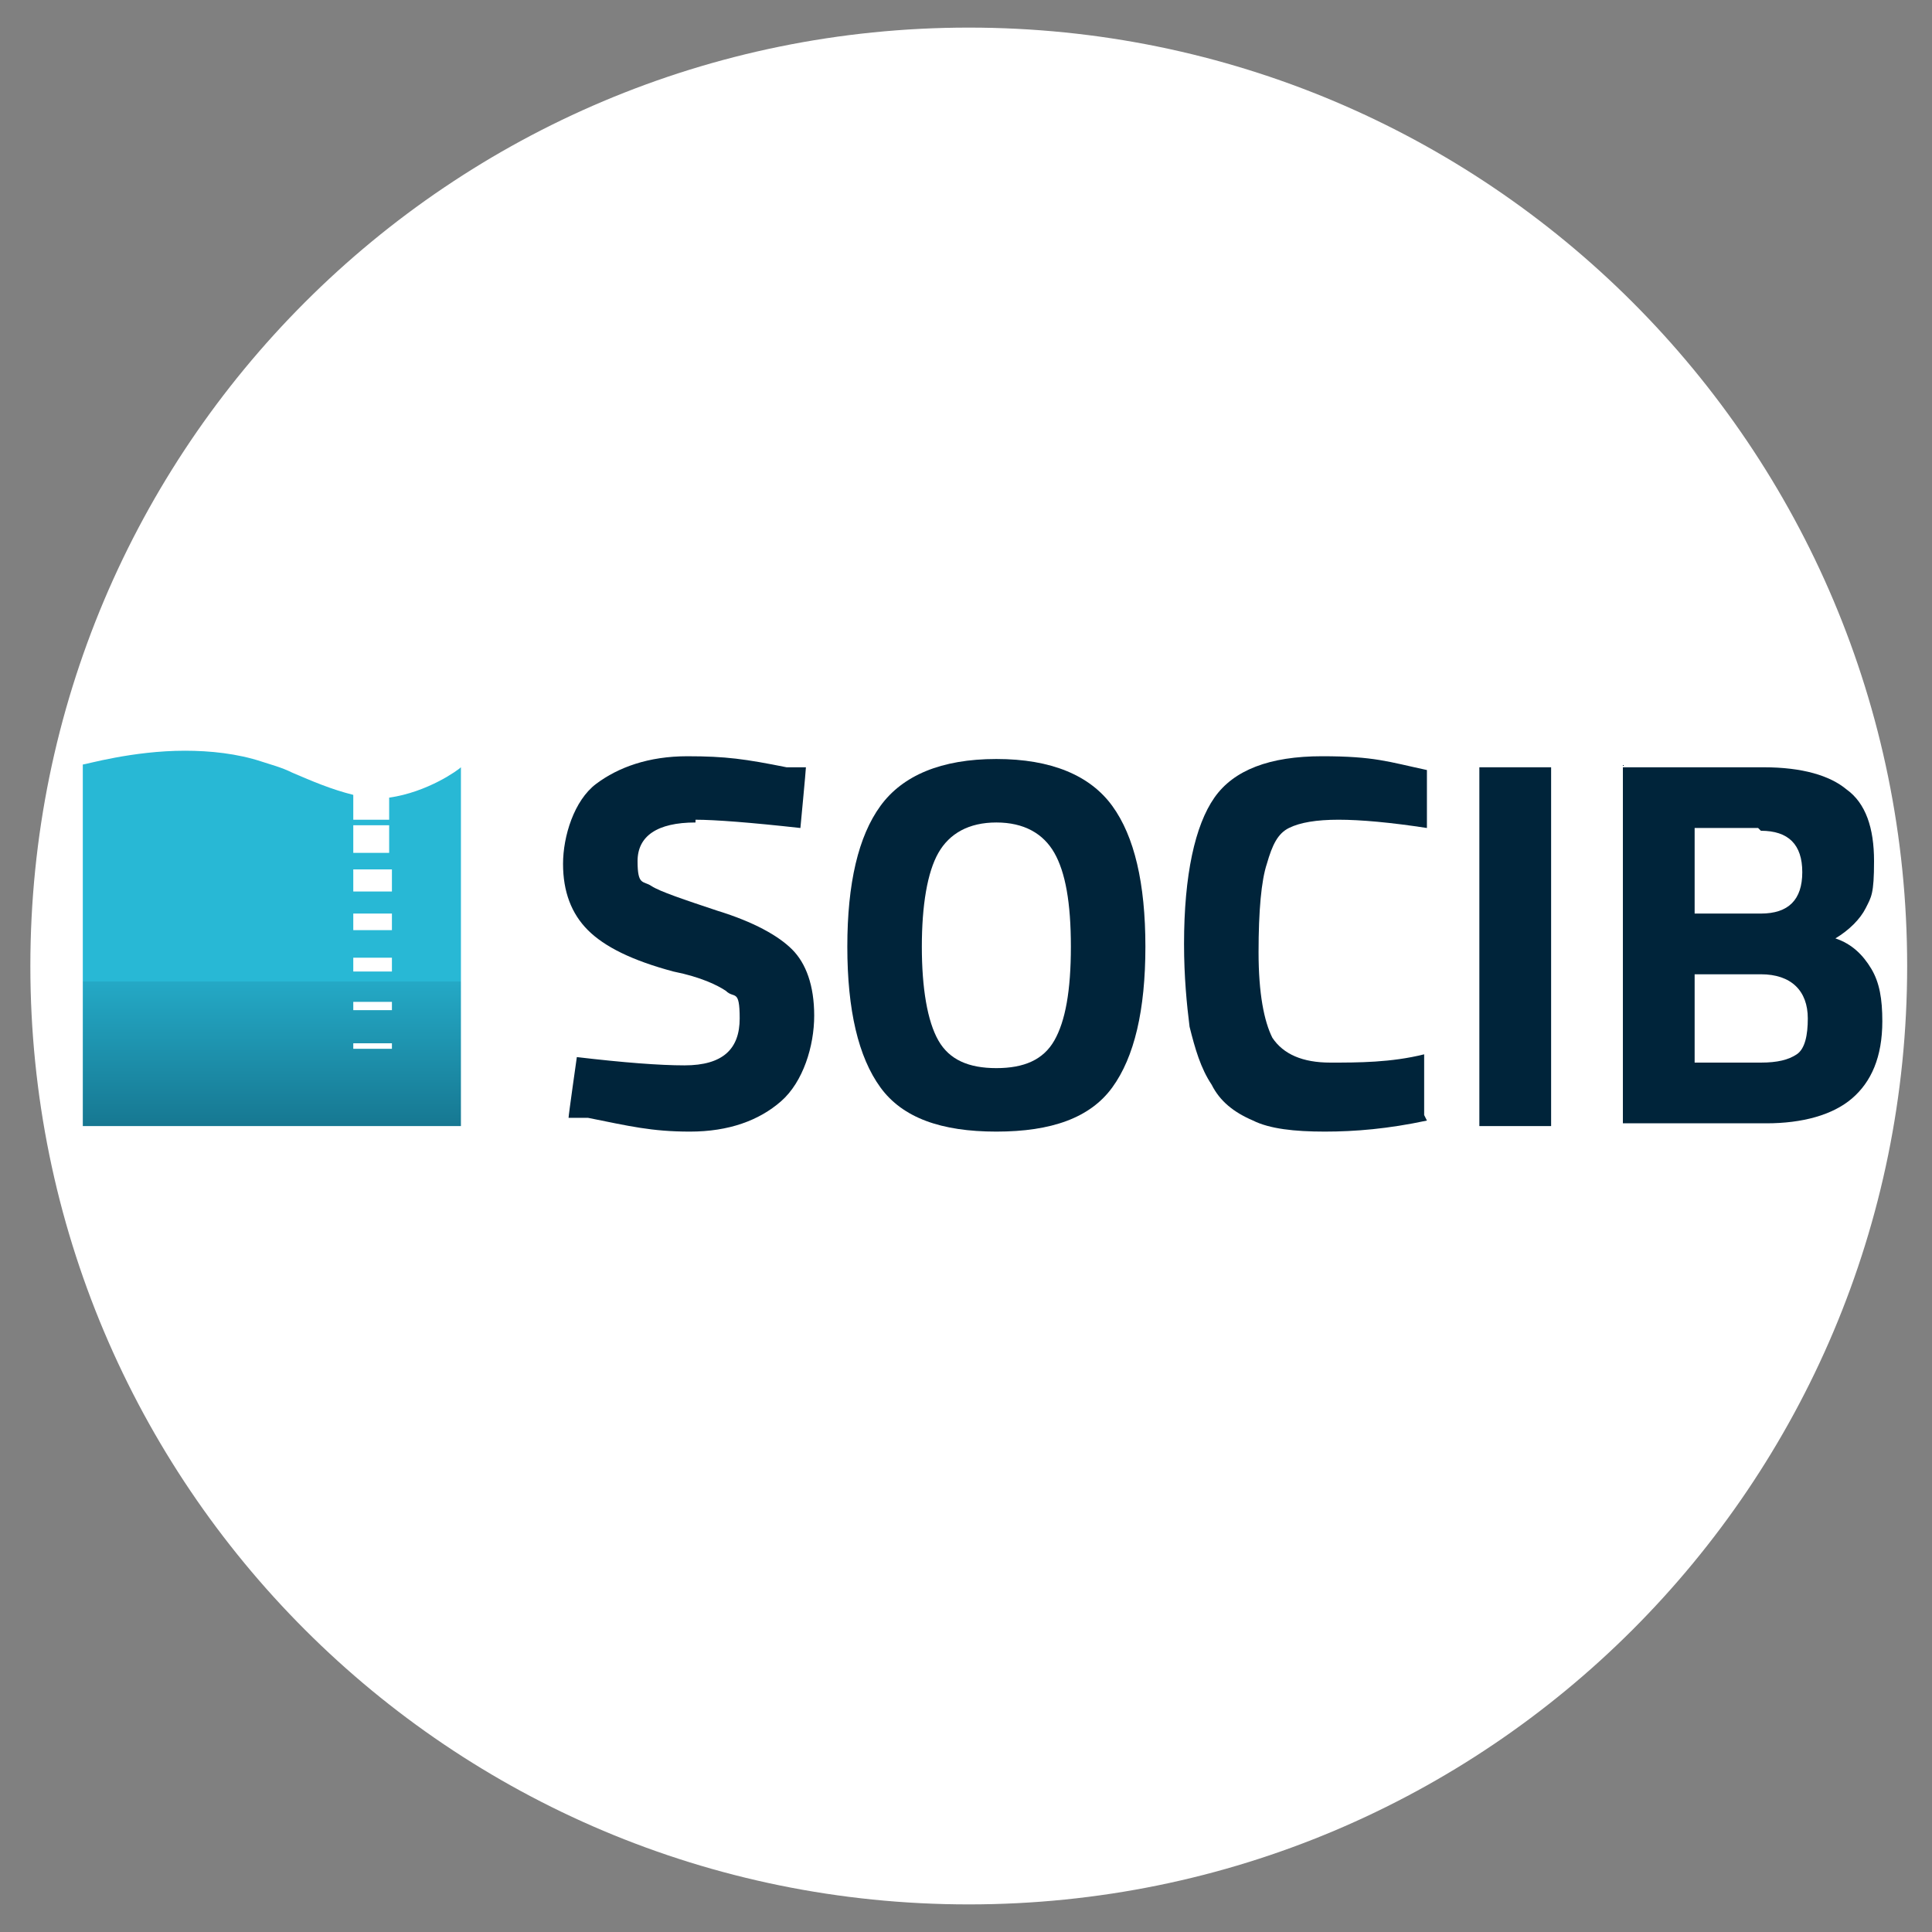 <?xml version="1.0" encoding="UTF-8"?>
<svg id="Capa_1" xmlns="http://www.w3.org/2000/svg" version="1.1" xmlns:xlink="http://www.w3.org/1999/xlink" viewBox="0 0 70 70">
  <rect x="0" y="0" width="70" height="70" fill="#808080" stroke="none"/>
  <!-- Generator: Adobe Illustrator 29.4.0, SVG Export Plug-In . SVG Version: 2.1.0 Build 152)  -->
  <defs>
    <style>
      .st0 {
        fill: #fff;
      }

      .st1 {
        fill: none;
      }

      .st2 {
        fill: url(#Degradado_sin_nombre_2);
      }

      .st3 {
        fill: #00243a;
      }

      .st4 {
        clip-path: url(#clippath);
      }
    </style>
    <clipPath id="clippath">
      <path class="st1" d="M12.8,37.8h1.4v.2h-1.4v-.2ZM12.8,36.3h1.4v.3h-1.4v-.3ZM12.8,34.7h1.4v.5h-1.4v-.5ZM12.8,33.1h1.4v.6h-1.4v-.6ZM12.8,31.5h1.4v.8h-1.4v-.8ZM12.8,29.9h1.3v1h-1.3v-1ZM3,27.6v13.2h13.7v-13c-.1.1-1.2.9-2.6,1.1v.8h-1.3v-.9c-.8-.2-1.5-.5-2.2-.8-.4-.2-.8-.3-1.1-.4-.9-.3-1.9-.4-2.8-.4-1.9,0-3.6.5-3.7.5"/>
    </clipPath>
    <linearGradient id="Degradado_sin_nombre_2" data-name="Degradado sin nombre 2" x1="-383.1" y1="332.8" x2="-382.9" y2="332.8" gradientTransform="translate(-27985 32254.2) rotate(90) scale(84.1 -84.1)" gradientUnits="userSpaceOnUse">
      <stop offset="0" stop-color="#28b8d5"/>
      <stop offset="0" stop-color="#24a9c6"/>
      <stop offset=".3" stop-color="#177a94"/>
      <stop offset=".5" stop-color="#0d556d"/>
      <stop offset=".7" stop-color="#053a51"/>
      <stop offset=".9" stop-color="#012940"/>
      <stop offset="1" stop-color="#00243a"/>
    </linearGradient>
  </defs>
  <path id="CIRCULO" class="st0" d="M35.1,69C16.3,69,1.1,53.8,1.1,35S16.3,1,35.1,1s34,15.2,34,34-15.2,34-34,34Z"/>
  <path class="st3" d="M25.2,29.8c-1.4,0-2.1.5-2.1,1.4s.2.7.5.9c.3.2,1.2.5,2.4.9,1.3.4,2.2.9,2.7,1.4.5.5.8,1.3.8,2.4s-.4,2.4-1.2,3.1c-.8.7-1.9,1.1-3.3,1.1s-2.2-.2-3.7-.5h-.7c0-.1.3-2.2.3-2.2,1.7.2,3,.3,3.9.3,1.4,0,2-.6,2-1.7s-.2-.7-.5-1c-.3-.2-.9-.5-1.9-.7-1.5-.4-2.5-.9-3.1-1.5-.6-.6-.9-1.4-.9-2.4s.4-2.3,1.2-2.9c.8-.6,1.9-1,3.3-1s2.1.1,3.6.4h.7c0,.1-.2,2.2-.2,2.2-1.8-.2-3.1-.3-3.8-.3"/>
  <path class="st3" d="M40.3,39.4c-.8,1.1-2.2,1.6-4.2,1.6s-3.4-.5-4.2-1.6c-.8-1.1-1.2-2.8-1.2-5.1s.4-4,1.2-5.1c.8-1.1,2.2-1.7,4.2-1.7s3.4.6,4.2,1.7c.8,1.1,1.2,2.8,1.2,5.1s-.4,4-1.2,5.1M34,37.7c.4.7,1.1,1,2.1,1s1.7-.3,2.1-1c.4-.7.6-1.8.6-3.4s-.2-2.7-.6-3.4c-.4-.7-1.1-1.1-2.1-1.1s-1.7.4-2.1,1.1c-.4.7-.6,1.9-.6,3.4s.2,2.7.6,3.4"/>
  <path class="st3" d="M51.7,40.6c-1.4.3-2.6.4-3.7.4s-2-.1-2.6-.4c-.7-.3-1.2-.7-1.5-1.3-.4-.6-.6-1.3-.8-2.1-.1-.8-.2-1.8-.2-3,0-2.5.4-4.3,1.1-5.3.7-1,2-1.5,3.9-1.5s2.4.2,3.8.5v2.1c-1.3-.2-2.4-.3-3.2-.3s-1.4.1-1.8.3c-.4.2-.6.6-.8,1.3-.2.6-.3,1.7-.3,3.2s.2,2.5.5,3.1c.4.6,1.1.9,2.1.9s2.2,0,3.4-.3v2.2Z"/>
  <rect class="st3" x="53.6" y="27.8" width="2.6" height="13"/>
  <path class="st3" d="M58.8,27.8h5.1c1.4,0,2.4.3,3,.8.7.5,1,1.4,1,2.6s-.1,1.3-.3,1.7c-.2.4-.6.8-1.1,1.1.6.2,1,.6,1.3,1.1.3.5.4,1.1.4,1.9,0,1.3-.4,2.2-1.1,2.8-.7.6-1.8.9-3.1.9h-5.2v-13ZM63.7,30h-2.3v3.1h2.4c1,0,1.5-.5,1.5-1.5s-.5-1.5-1.5-1.5M63.8,35.3h-2.4v3.2h2.4c.6,0,1-.1,1.3-.3.3-.2.4-.7.4-1.3,0-1-.6-1.6-1.7-1.6"/>
  <g class="st4">
    <rect class="st2" x="3" y="27.1" width="13.7" height="13.7"/>
  </g>
</svg>